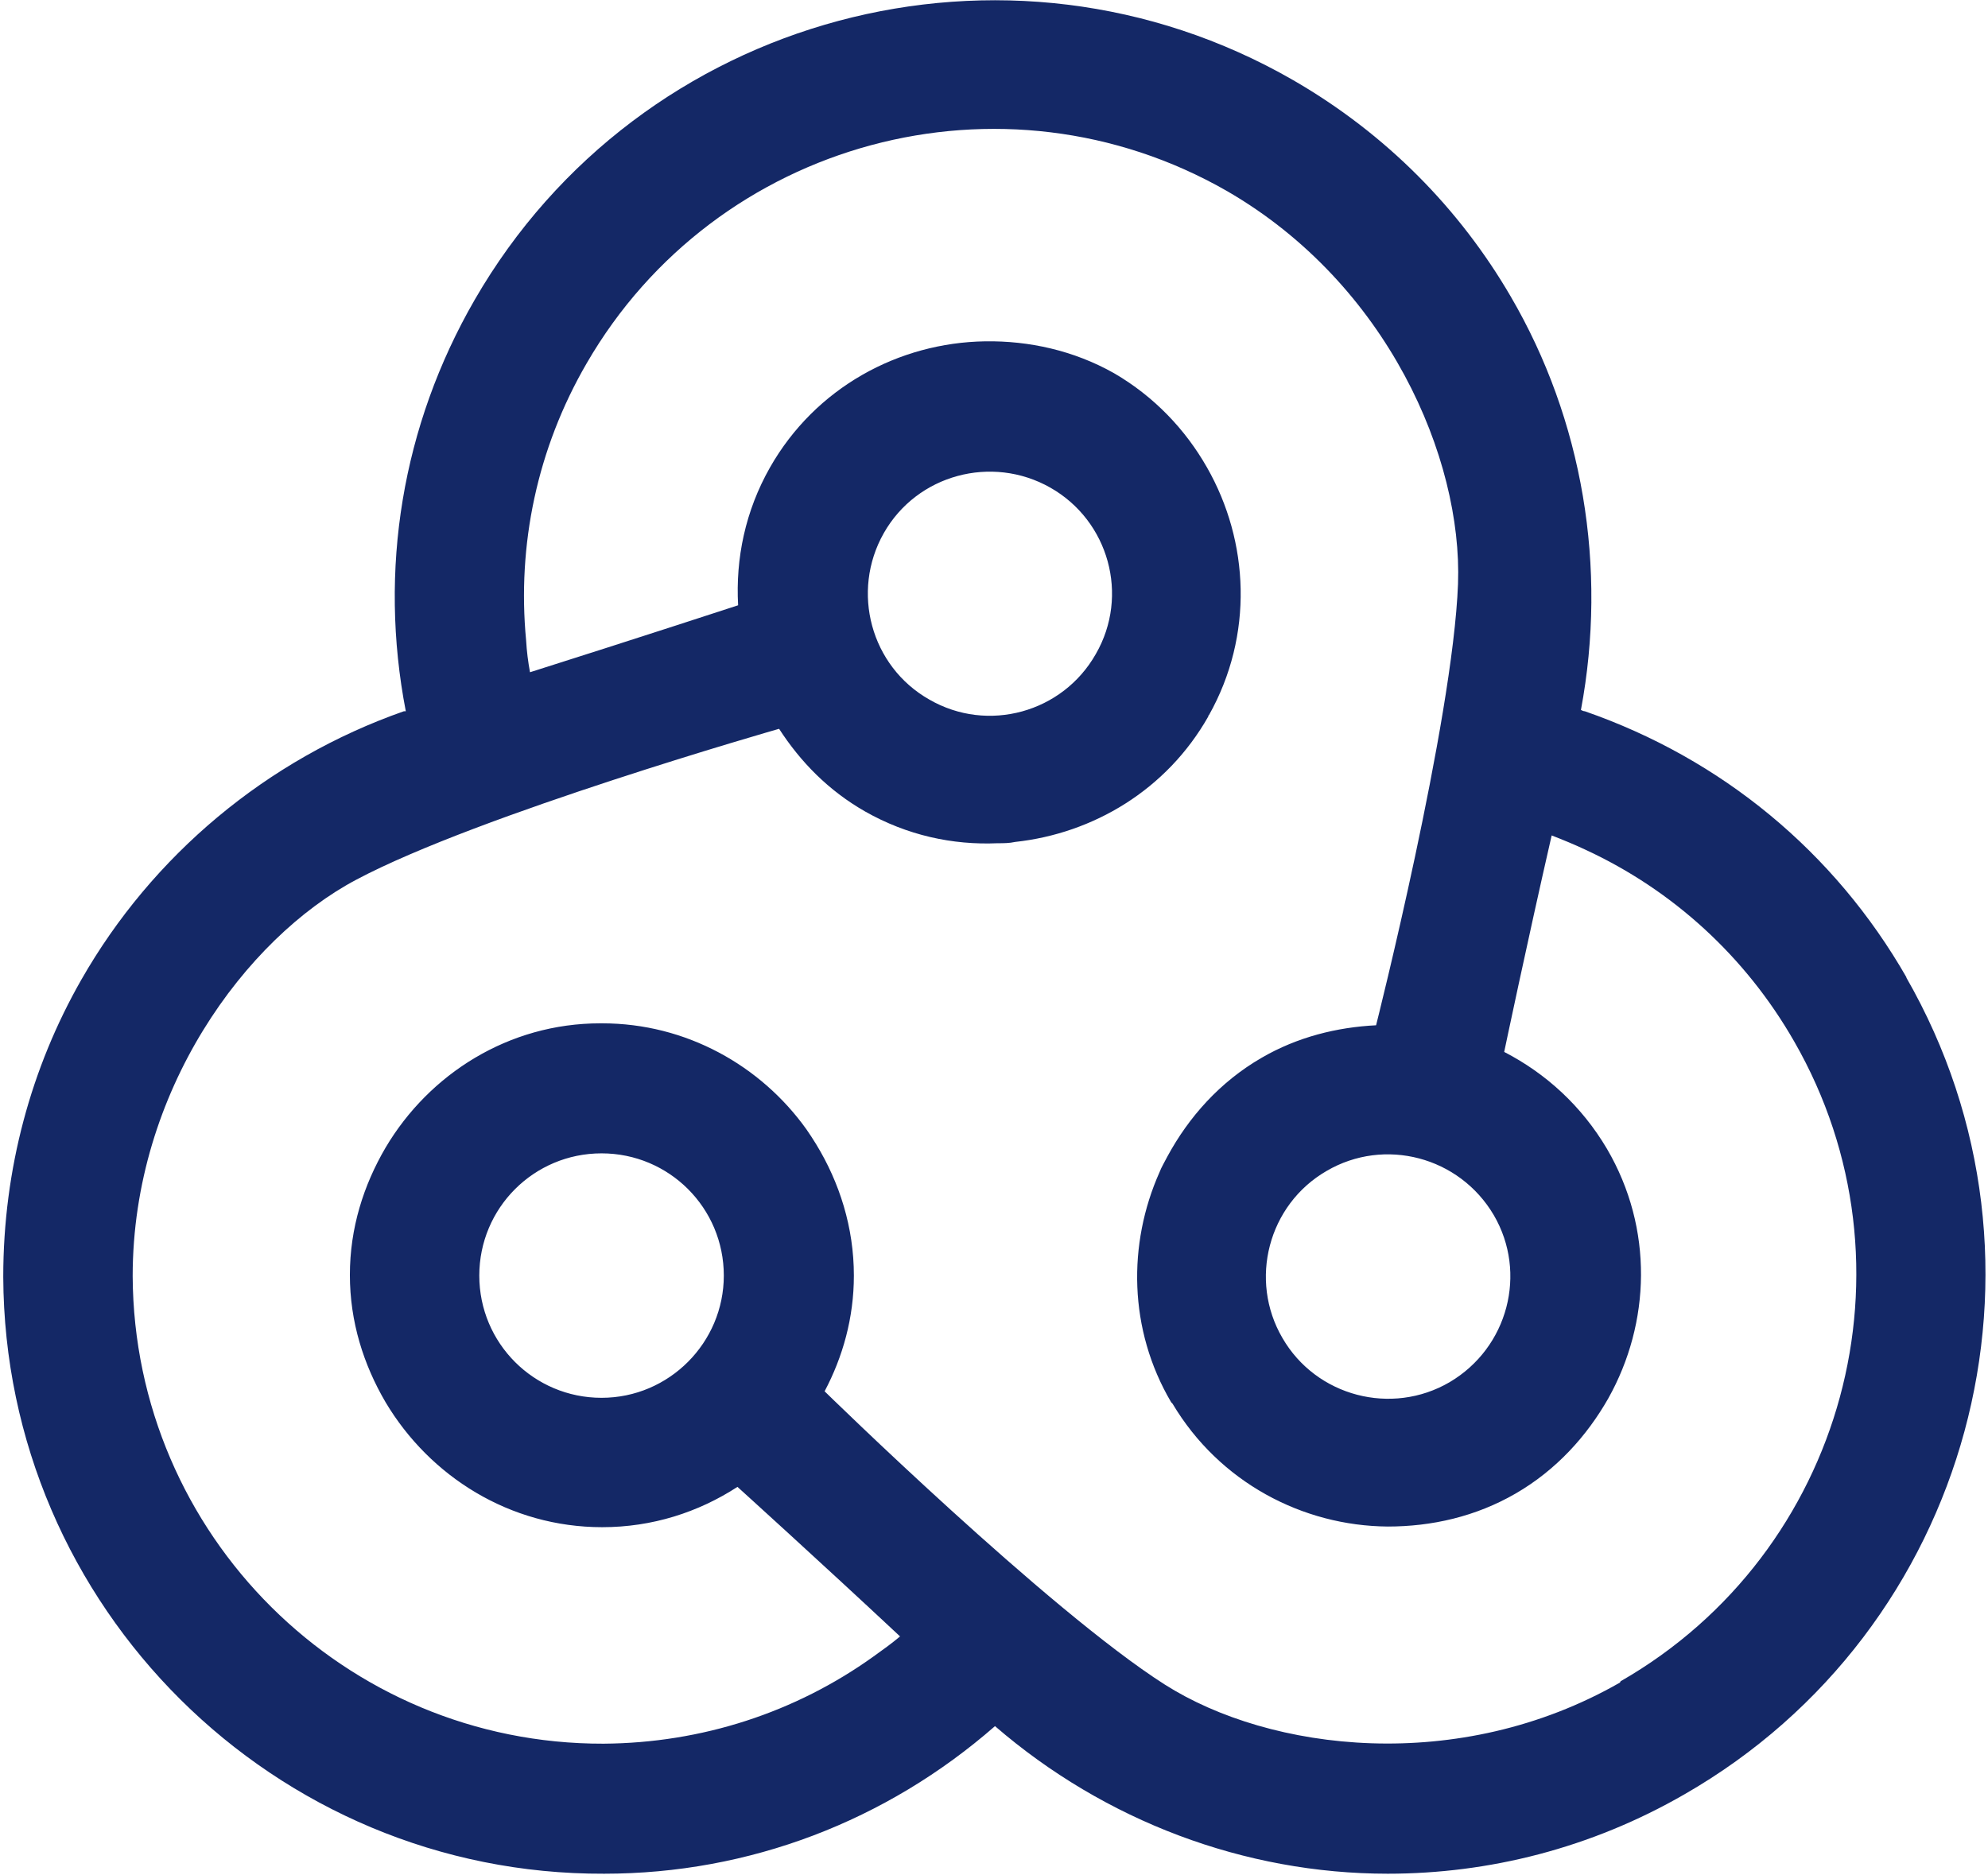 <svg width="474" height="447" viewBox="0 0 474 447" fill="none" xmlns="http://www.w3.org/2000/svg">
<path fill="#142866" d="M454.625 233.151C437.414 203.077 410.434 180.909 377.873 169.592C377.563 169.592 377.253 169.437 376.942 169.282C383.3 135.333 377.408 100.143 360.196 70.689C348.102 49.916 330.581 31.934 308.253 19.067C240.028 -20.153 152.577 3.255 113.193 71.464C95.826 101.538 90.245 135.953 96.757 169.592C96.757 169.592 96.447 169.592 96.292 169.592C63.575 181.064 36.285 204.007 19.384 233.616C7.445 254.544 0.777 278.727 0.777 304.461C1.087 383.211 65.436 447.08 144.049 446.77C178.626 446.77 211.343 434.213 237.237 411.58C263.442 434.213 296.779 446.77 330.891 446.77C354.924 446.77 379.268 440.724 401.596 427.857C469.976 388.637 493.699 301.205 454.47 232.996L454.625 233.151ZM386.246 401.194C347.792 423.207 302.826 417.626 277.707 401.659C249.952 383.987 196.613 331.744 196.613 331.744C200.954 323.528 203.59 314.227 203.59 304.151C203.59 292.679 200.179 281.983 194.597 272.836C193.822 271.596 193.046 270.356 192.271 269.271C181.417 254.079 163.586 244.003 143.584 244.003C143.584 244.003 143.273 244.003 143.118 244.003C121.256 244.003 102.339 256.094 91.95 273.612C86.678 282.603 83.422 292.834 83.422 303.996C83.422 315.157 86.678 325.389 91.95 334.38C102.494 352.052 121.566 364.144 143.584 364.144C155.523 364.144 166.532 360.578 175.835 354.533C175.835 354.533 195.372 372.205 214.599 390.187C212.583 391.893 210.413 393.443 208.242 394.993C189.635 408.325 167.307 415.611 143.894 415.766C82.182 415.921 31.944 366.004 31.633 304.306C31.633 260.125 58.613 223.695 84.972 209.743C114.123 194.241 185.759 173.778 185.759 173.778C190.876 181.684 197.543 188.505 206.226 193.466C216.305 199.201 227.159 201.527 237.857 201.062C239.253 201.062 240.648 201.062 242.044 200.752C260.651 198.736 278.172 188.35 288.095 170.833C288.095 170.833 288.095 170.523 288.251 170.523C298.949 151.455 297.864 129.132 287.785 111.46C282.669 102.468 275.226 94.562 265.612 88.981C255.999 83.556 245.3 81.231 234.911 81.385C214.289 81.695 194.442 92.392 183.588 111.46C177.696 121.846 175.37 133.163 175.99 144.324C175.99 144.324 151.336 152.385 126.372 160.291C125.907 157.811 125.597 155.331 125.442 152.695C123.271 129.907 128.078 106.964 139.862 86.656C170.718 33.329 239.098 14.882 292.592 45.576C330.891 67.744 348.722 109.289 347.637 139.208C346.396 172.073 328.1 244.468 328.1 244.468C318.797 244.933 309.338 247.258 300.81 252.219C290.887 257.954 283.444 266.326 278.327 275.782C277.707 277.022 276.931 278.262 276.466 279.502C268.869 296.555 269.024 317.017 279.257 334.38C279.257 334.38 279.412 334.535 279.567 334.69C290.731 353.447 310.579 363.834 330.891 363.989C341.28 363.989 351.823 361.663 361.437 356.083C371.05 350.502 378.338 342.441 383.455 333.45C393.533 315.467 394.309 292.989 383.145 273.922C377.097 263.69 368.569 255.939 358.646 250.823C358.646 250.823 364.073 224.935 369.965 199.201C372.756 200.287 375.392 201.372 378.028 202.612C398.805 212.223 416.171 228.035 427.801 248.343C458.502 301.825 439.895 370.19 386.401 400.884L386.246 401.194ZM172.579 304.151C172.579 320.118 159.554 333.295 143.429 333.295C127.303 333.295 114.278 320.273 114.278 304.151C114.278 288.029 127.303 275.007 143.429 275.007C159.554 275.007 172.579 288.029 172.579 304.151ZM210.723 127.117C218.631 113.165 236.462 108.359 250.417 116.265C264.372 124.171 269.334 141.999 261.271 155.951C253.363 169.902 235.532 174.863 221.577 166.802C207.622 158.896 202.815 141.069 210.723 127.117ZM356.165 289.734C364.228 303.531 359.576 321.358 345.621 329.574C331.821 337.635 313.835 332.985 305.772 319.033C297.709 305.236 302.361 287.253 316.316 279.192C330.116 271.131 347.947 275.782 356.165 289.734Z"/>
</svg>
